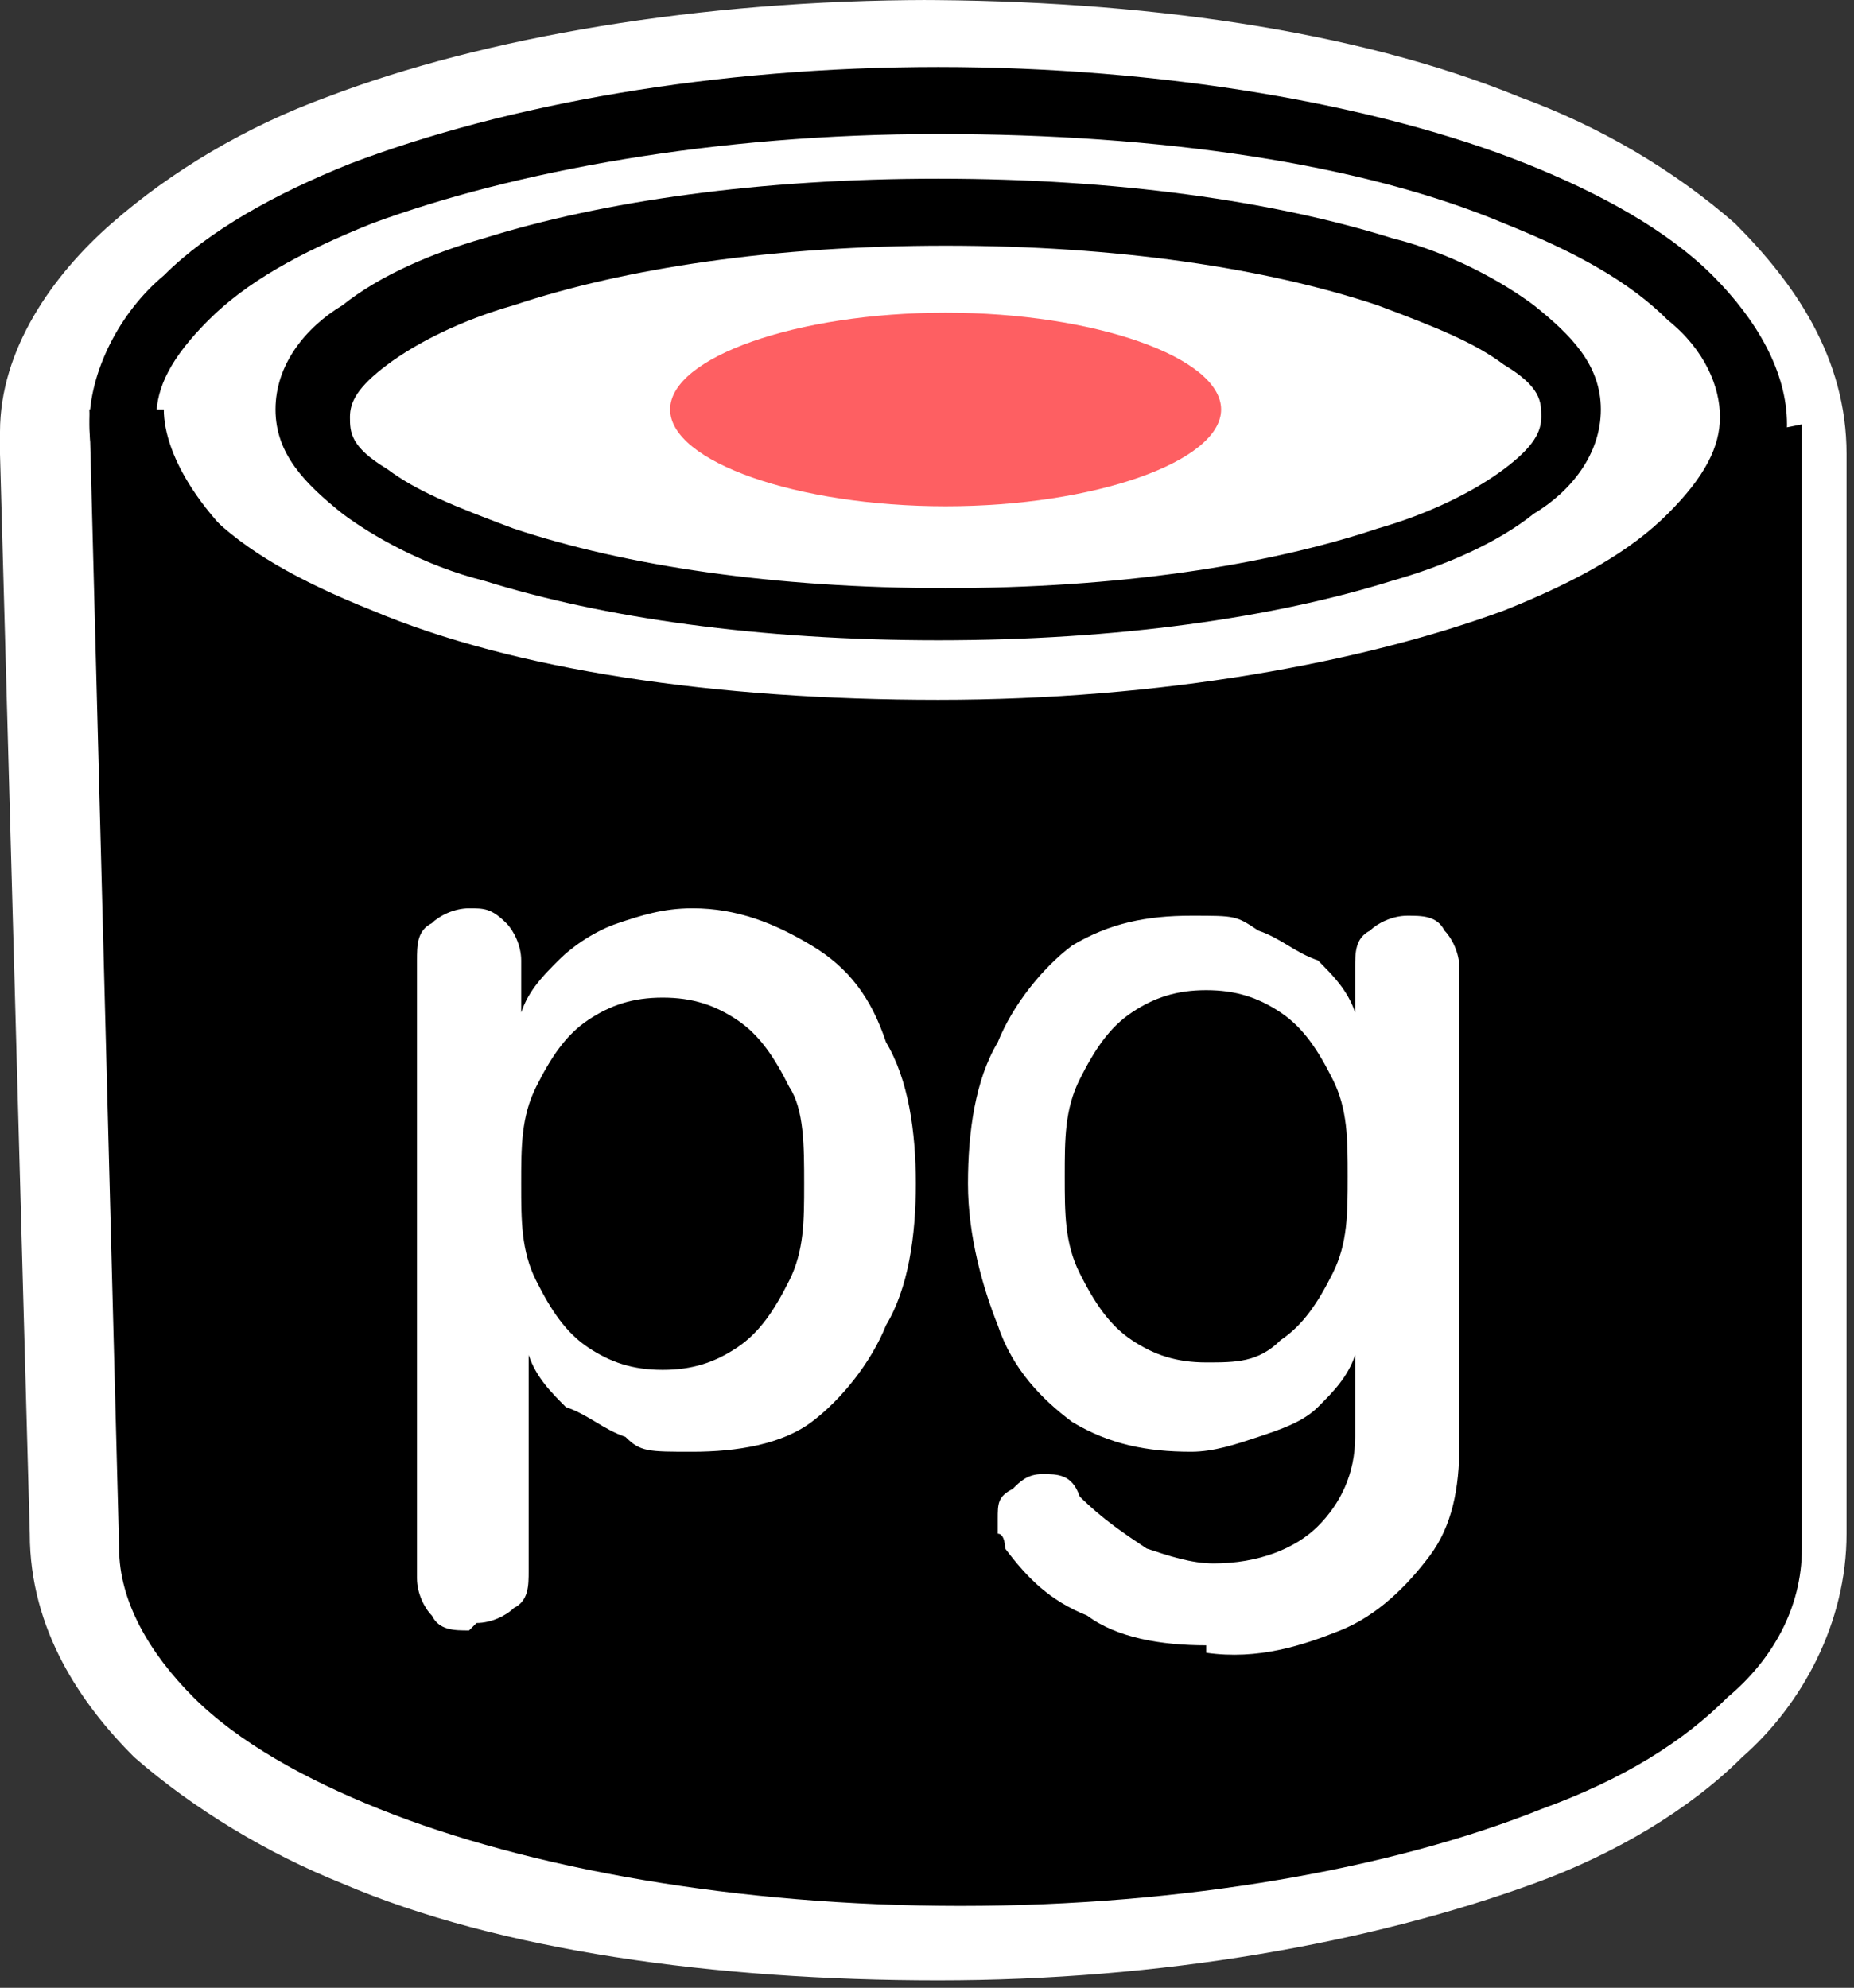 <?xml version="1.0" encoding="UTF-8"?>
<svg id="Layer_1" xmlns="http://www.w3.org/2000/svg" version="1.1" viewBox="0 0 24.9 26.7">
  <rect x="0" y="0" width="24.9" height="26.7" fill="#333333" stroke="none"/>
  <!-- Generator: Adobe Illustrator 29.4.0, SVG Export Plug-In . SVG Version: 2.1.0 Build 29)  -->
  <defs>
    <style>
      .st0, .st1 {
        fill: #fff;
      }

      .st1, .st2 {
        fill-rule: evenodd;
      }

      .st3 {
        fill: #fe5f62;
      }
    </style>
  </defs>
  <g>
    <path class="st0" d="M12.5,0c-3.1,0-6,.5-8.1,1.3-1.1.4-2.1,1-2.9,1.7C.7,3.7,0,4.7,0,5.8H0s0,.1,0,.1c0,0,0,.1,0,.2h0l.4,14.5c0,1.3.7,2.3,1.4,3,.8.7,1.8,1.3,2.8,1.7,2.1.9,5,1.3,8,1.3s5.8-.5,8-1.3c1.1-.4,2.1-1,2.8-1.7.8-.7,1.4-1.8,1.4-3V6.1c0-1.3-.7-2.3-1.5-3.1-.8-.7-1.8-1.3-2.9-1.7-2.2-.9-5.1-1.3-8.1-1.3Z"/>
    <path class="st1" d="M4.7,2.2c2.1-.8,4.9-1.3,7.9-1.3s5.9.5,7.9,1.3c1,.4,1.9.9,2.5,1.5.6.6,1,1.3,1,2s-.4,1.5-1,2c-.6.6-1.5,1.1-2.5,1.5-2.1.8-4.9,1.3-7.9,1.3s-5.9-.5-7.9-1.3c-1-.4-1.9-.9-2.5-1.5-.6-.6-1-1.3-1-2s.4-1.5,1-2c.6-.6,1.5-1.1,2.5-1.5Z"/>
    <path class="st2" d="M2.8,4.3c-.5.5-.7.9-.7,1.3s.2.9.7,1.3c.5.5,1.2.9,2.2,1.3,1.9.8,4.6,1.2,7.6,1.2s5.7-.5,7.6-1.2c1-.4,1.7-.8,2.2-1.3.5-.5.7-.9.7-1.3s-.2-.9-.7-1.3c-.5-.5-1.2-.9-2.2-1.3-1.9-.8-4.6-1.2-7.6-1.2s-5.7.5-7.6,1.2c-1,.4-1.7.8-2.2,1.3ZM4.7,2.2c2.1-.8,4.9-1.3,7.9-1.3s5.9.5,7.9,1.3c1,.4,1.9.9,2.5,1.5.6.6,1,1.3,1,2s-.4,1.5-1,2c-.6.6-1.5,1.1-2.5,1.5-2.1.8-4.9,1.3-7.9,1.3s-5.9-.5-7.9-1.3c-1-.4-1.9-.9-2.5-1.5-.6-.6-1-1.3-1-2s.4-1.5,1-2c.6-.6,1.5-1.1,2.5-1.5Z"/>
    <path class="st2" d="M5.2,4.9c-.4.3-.5.5-.5.7s0,.4.5.7c.4.3.9.5,1.7.8,1.5.5,3.5.8,5.8.8s4.3-.3,5.8-.8c.7-.2,1.3-.5,1.7-.8.4-.3.5-.5.5-.7s0-.4-.5-.7c-.4-.3-.9-.5-1.7-.8-1.5-.5-3.5-.8-5.8-.8s-4.3.3-5.8.8c-.7.2-1.3.5-1.7.8ZM6.5,3.2c1.6-.5,3.7-.8,6.1-.8s4.5.3,6.1.8c.8.2,1.5.6,1.9.9.5.4.9.8.9,1.4s-.4,1.1-.9,1.4c-.5.4-1.2.7-1.9.9-1.6.5-3.7.8-6.1.8s-4.5-.3-6.1-.8c-.8-.2-1.5-.6-1.9-.9-.5-.4-.9-.8-.9-1.4s.4-1.1.9-1.4c.5-.4,1.2-.7,1.9-.9Z"/>
    <path class="st3" d="M16.4,5.5c0,.7-1.7,1.3-3.7,1.3s-3.7-.6-3.7-1.3,1.7-1.3,3.7-1.3,3.7.6,3.7,1.3Z"/>
    <path d="M12.8,25.1c5.9,0,10.7-1.9,10.7-4.3V6c-.1,1.3-2.6,4.1-11.1,4.2-8.5.1-10.7-3-10.8-4.6l.4,15.3c0,2.4,4.8,4.3,10.7,4.3Z"/>
    <path class="st2" d="M1.2,5.5h0s1,0,1,0h0c0,.6.5,1.6,2,2.6,1.5.9,4.1,1.7,8.3,1.6,4.2,0,6.9-.8,8.5-1.6,1.6-.8,2.1-1.7,2.2-2.2l1-.2v15.1c0,.8-.4,1.5-1,2-.6.6-1.4,1.1-2.5,1.5-2,.8-4.8,1.3-7.8,1.3s-5.8-.5-7.8-1.3c-1-.4-1.9-.9-2.5-1.5-.6-.6-1-1.3-1-2l-.4-15.3h0ZM2.2,7.7l.4,13.1h0c0,.4.2.9.7,1.3.5.5,1.2.9,2.1,1.3,1.9.8,4.5,1.2,7.4,1.2s5.5-.5,7.4-1.2c.9-.4,1.7-.8,2.1-1.3.5-.5.7-.9.7-1.3V7.8c-.4.4-1,.8-1.7,1.2-1.8.9-4.6,1.6-8.9,1.7-4.3,0-7.1-.7-8.8-1.7-.6-.4-1.1-.7-1.4-1.1Z"/>
    <path class="st0" d="M6.3,21.9c-.2,0-.4,0-.5-.2-.1-.1-.2-.3-.2-.5v-8.3c0-.2,0-.4.2-.5.1-.1.3-.2.5-.2s.3,0,.5.2c.1.1.2.3.2.5v.7h0c.1-.3.3-.5.5-.7.2-.2.5-.4.8-.5.3-.1.6-.2,1-.2.6,0,1.1.2,1.6.5.5.3.8.7,1,1.3.3.5.4,1.2.4,1.9s-.1,1.4-.4,1.9c-.2.5-.6,1-1,1.3-.4.3-1,.4-1.6.4s-.7,0-.9-.2c-.3-.1-.5-.3-.8-.4-.2-.2-.4-.4-.5-.7h0v2.9c0,.2,0,.4-.2.5-.1.1-.3.2-.5.2ZM8.9,18.4c.4,0,.7-.1,1-.3.3-.2.5-.5.7-.9.2-.4.2-.8.2-1.3s0-1-.2-1.3c-.2-.4-.4-.7-.7-.9-.3-.2-.6-.3-1-.3s-.7.1-1,.3c-.3.2-.5.5-.7.9-.2.4-.2.8-.2,1.3s0,.9.2,1.3c.2.4.4.7.7.9.3.2.6.3,1,.3Z"/>
  </g>
  <path class="st0" d="M16.2,22.1c-.6,0-1.2-.1-1.6-.4-.5-.2-.8-.5-1.1-.9,0,0,0-.2-.1-.2,0,0,0-.1,0-.2,0-.2,0-.3.2-.4.1-.1.2-.2.4-.2s.4,0,.5.3c.3.3.6.5.9.7.3.1.6.2.9.2.6,0,1.1-.2,1.4-.5.3-.3.5-.7.5-1.2v-1.1h0c-.1.3-.3.5-.5.7-.2.2-.5.3-.8.4-.3.1-.6.2-.9.2-.6,0-1.1-.1-1.6-.4-.4-.3-.8-.7-1-1.3-.2-.5-.4-1.2-.4-1.9s.1-1.4.4-1.9c.2-.5.6-1,1-1.3.5-.3,1-.4,1.6-.4s.6,0,.9.2c.3.1.5.3.8.4.2.2.4.4.5.7h0v-.6c0-.2,0-.4.2-.5.1-.1.3-.2.5-.2s.4,0,.5.2c.1.1.2.3.2.5v6.4c0,.6-.1,1.1-.4,1.5-.3.4-.7.8-1.2,1-.5.2-1.1.4-1.8.3ZM16.2,18.3c.4,0,.7,0,1-.3.3-.2.5-.5.7-.9.2-.4.2-.8.2-1.3s0-.9-.2-1.3c-.2-.4-.4-.7-.7-.9-.3-.2-.6-.3-1-.3s-.7.1-1,.3c-.3.2-.5.5-.7.9-.2.4-.2.8-.2,1.3s0,.9.2,1.3c.2.4.4.7.7.9.3.2.6.3,1,.3Z"/>
</svg>